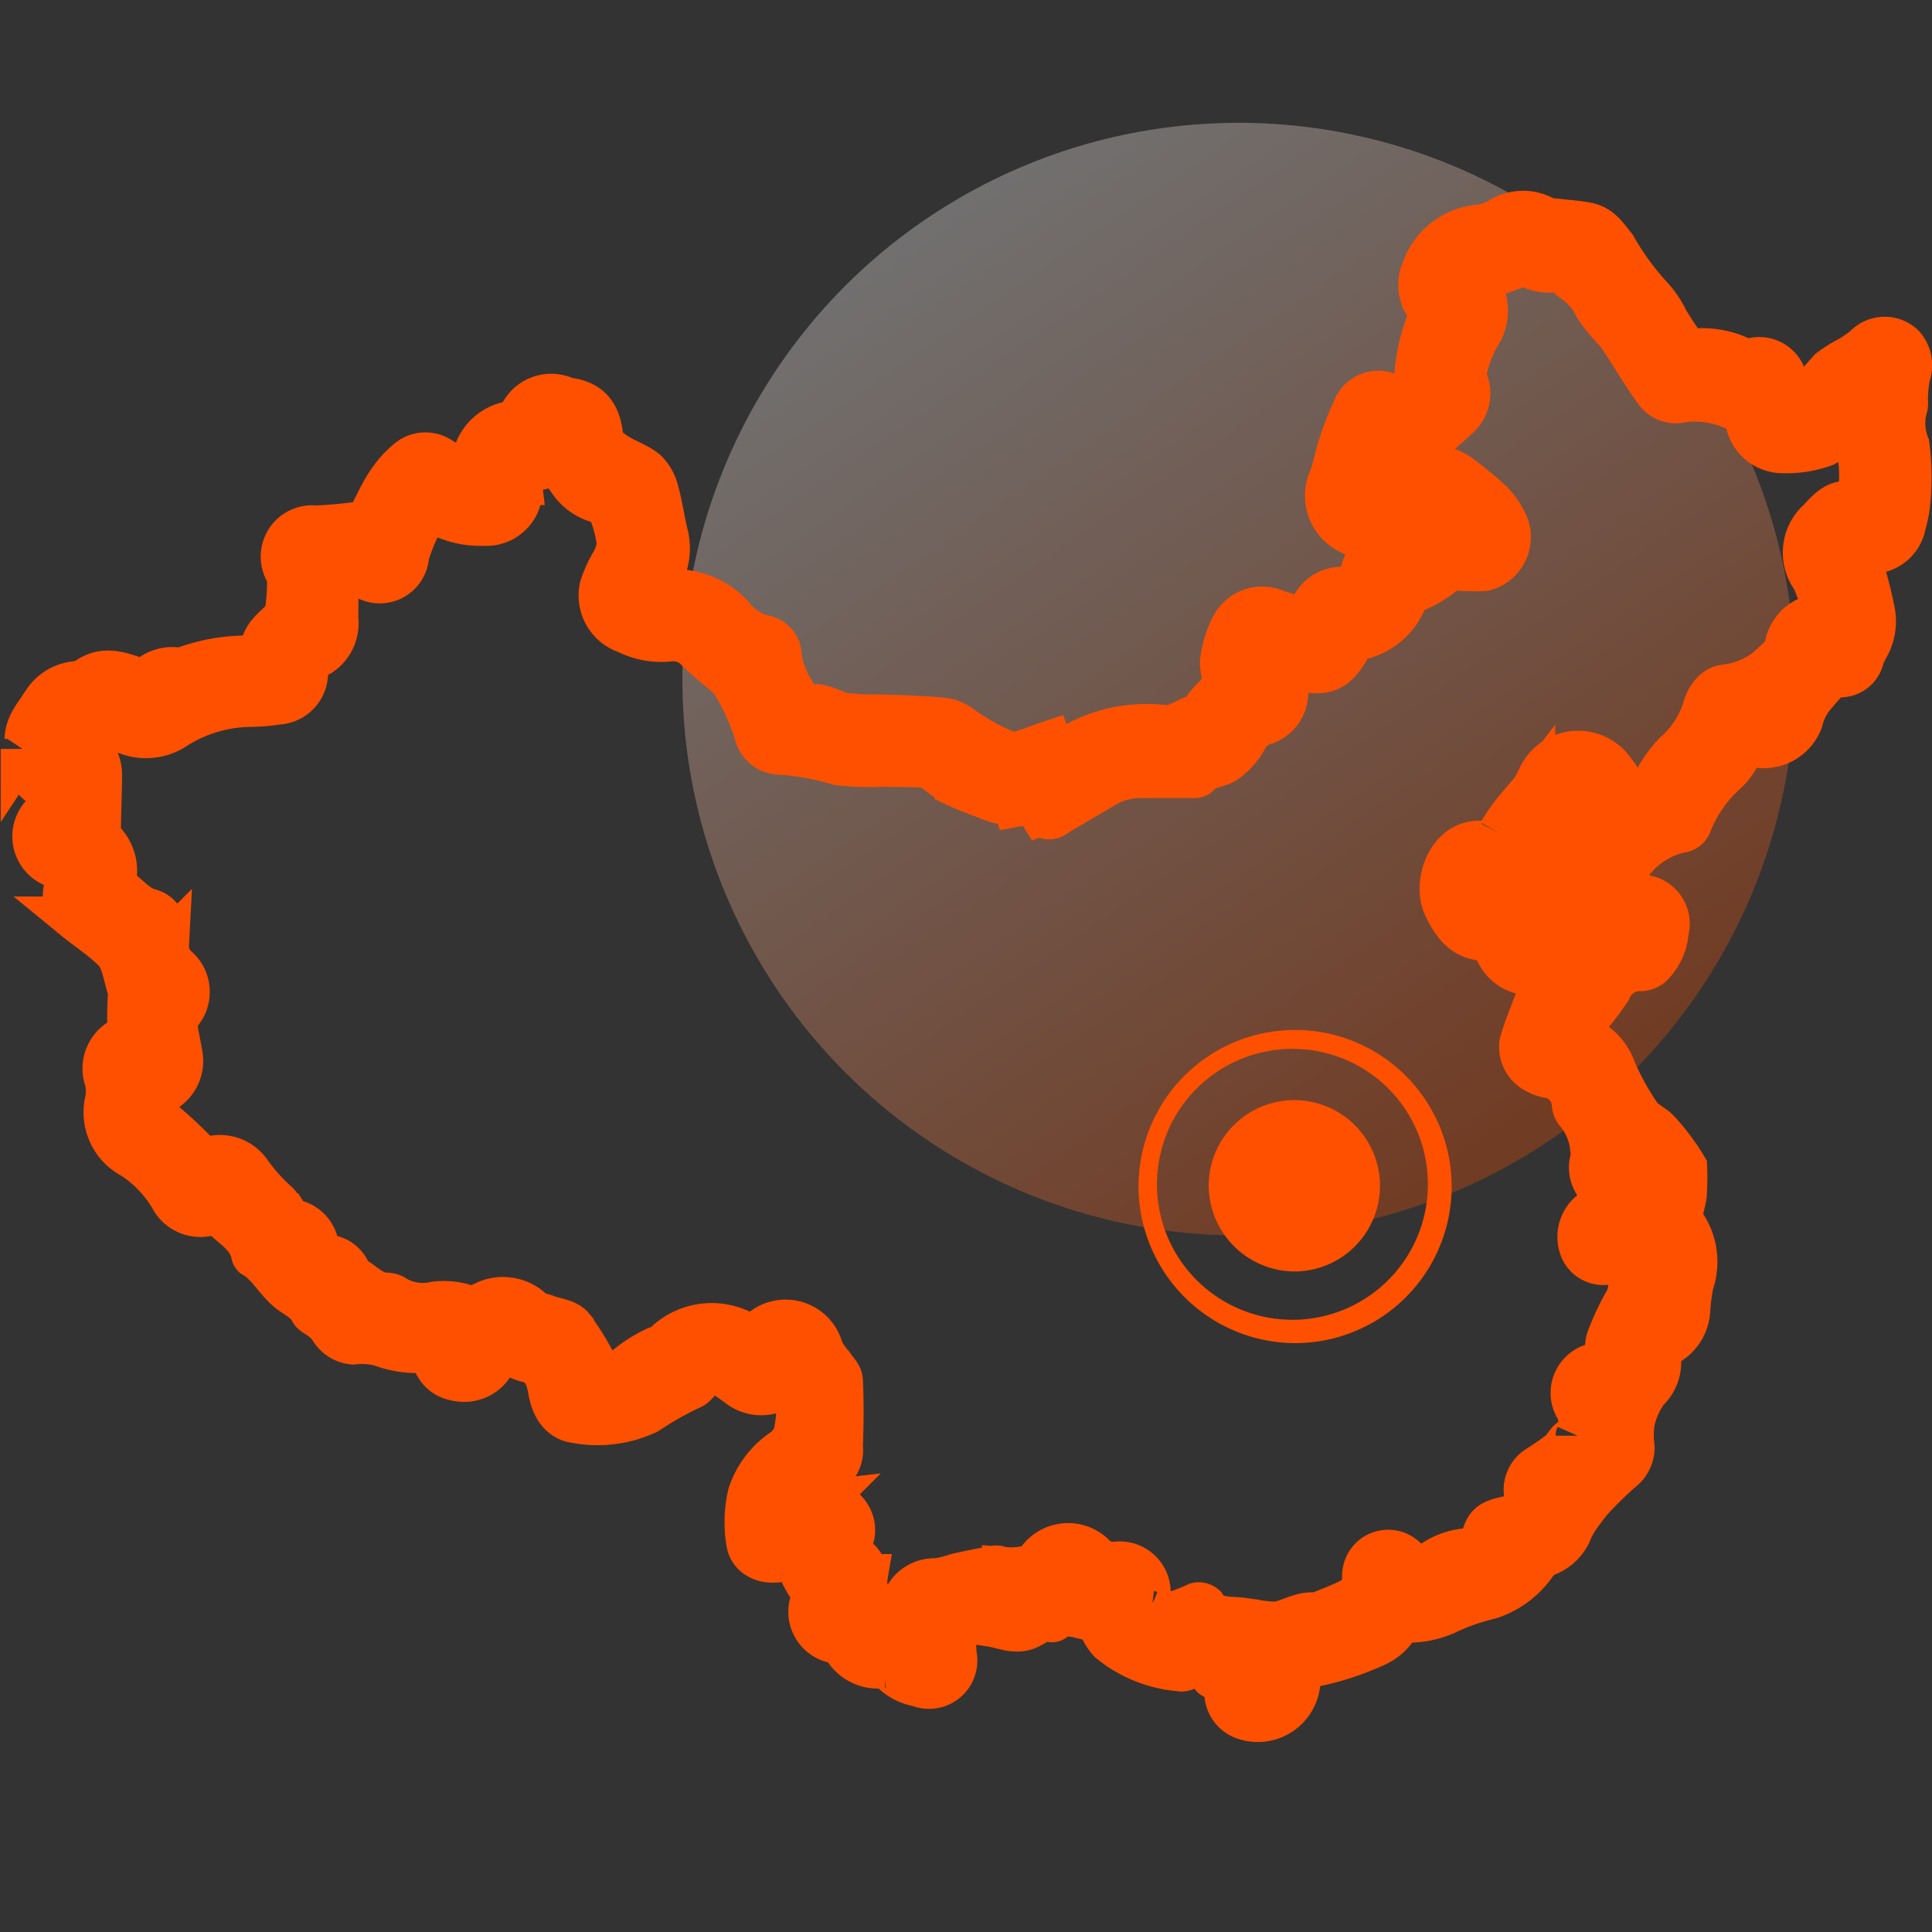 <svg xmlns="http://www.w3.org/2000/svg" xmlns:xlink="http://www.w3.org/1999/xlink" width="44" height="44" viewBox="0 0 44 44"><rect x="0" y="0" width="44" height="44" fill="#333333" stroke="none"/><defs><style>.a{fill:#fff;stroke:#707070;opacity:0;}.b{opacity:0.3;fill:url(#a);}.c,.d{fill:#ff5000;}.c{stroke:#ff5000;}.e{stroke:none;}.f{fill:none;}</style><linearGradient id="a" x1="0.215" y1="0.074" x2="0.773" y2="0.892" gradientUnits="objectBoundingBox"><stop offset="0" stop-color="#fff"/><stop offset="1" stop-color="#ff5000"/></linearGradient></defs><g transform="translate(-575 -124)"><g transform="translate(-11)"><g class="a" transform="translate(586 124)"><rect class="e" width="44" height="44"/><rect class="f" x="0.5" y="0.5" width="43" height="43"/></g><circle class="b" cx="12.669" cy="12.669" r="12.669" transform="translate(601.541 126.797)"/></g><g transform="translate(575.517 128.839)"><path class="c" d="M0,12.219A.564.564,0,0,0,.086,12c.009-.361.258-.593.421-.868a.959.959,0,0,1,.7-.412c.069-.017.163,0,.206-.043.412-.344.833-.172,1.254-.017a.18.18,0,0,0,.163-.026.824.824,0,0,1,.73-.223.149.149,0,0,0,.086-.009,4.086,4.086,0,0,1,1.538-.266c.155-.009.249-.052.275-.223.043-.292.275-.438.455-.627a.521.521,0,0,0,.112-.275A4.975,4.975,0,0,0,6.065,8.4a.653.653,0,0,0-.052-.223.669.669,0,0,1,.644-1.005c.361-.009.722-.052,1.082-.094A.314.314,0,0,0,7.9,6.945c.146-.258.258-.533.421-.773a2.258,2.258,0,0,1,.464-.524.605.605,0,0,1,.739-.026c.215.12.43.241.687.387.026-.12.043-.206.052-.283a1.017,1.017,0,0,1,.885-.936.268.268,0,0,0,.18-.137.761.761,0,0,1,1-.421c.017.009.043.017.06.026.541.052.756.369.79.893.009.129.189.266.318.352.215.146.481.223.687.387a.959.959,0,0,1,.258.455c.095.335.137.687.223,1.022a1.325,1.325,0,0,1-.172.988c-.043.077-.077.146-.137.258a2.131,2.131,0,0,0,.3.026,1.751,1.751,0,0,1,1.495.55,1.289,1.289,0,0,0,.739.481.436.436,0,0,1,.352.438,2.087,2.087,0,0,0,.292.79.544.544,0,0,0,.541.344c.223.017.43.163.653.2a6.349,6.349,0,0,0,.808.034c.455.017.911.026,1.366.069a.819.819,0,0,1,.473.18,5.007,5.007,0,0,0,.979.55.5.5,0,0,0,.352.034c.223-.06.447-.155.679-.232.034.1.069.2.1.309a.645.645,0,0,0,.155-.069,3.4,3.4,0,0,1,2.363-.6c.318.026.533-.215.825-.266.06-.009.094-.155.146-.223.12-.155.309-.284.369-.464s-.06-.387-.026-.576a2.445,2.445,0,0,1,.232-.747.761.761,0,0,1,1-.352c.163.052.326.1.49.163.146.052.241.026.292-.137a.73.73,0,0,1,.782-.541.342.342,0,0,0,.369-.283.951.951,0,0,1,.421-.644c.18-.1.361-.223.541-.335a.259.259,0,0,0,.069-.069c-.258-.069-.473-.163-.7.043a.583.583,0,0,1-.421.06.929.929,0,0,1-.61-1.271c.1-.241.137-.515.223-.765a6.691,6.691,0,0,1,.318-.816.585.585,0,0,1,.8-.335c.172.043.369.112.515-.06a.349.349,0,0,0,.094-.215,4.062,4.062,0,0,1,.326-1.495.219.219,0,0,0-.034-.206.823.823,0,0,1-.129-.859,1.481,1.481,0,0,1,1.3-1.005,1.262,1.262,0,0,0,.455-.163.986.986,0,0,1,1-.026.757.757,0,0,0,.284.052c.241.034.481.043.722.094.284.069.421.292.6.515a6.16,6.16,0,0,0,.825,1.134,2.125,2.125,0,0,1,.369.55c.129.206.258.412.4.6a.244.244,0,0,0,.206.069,2.039,2.039,0,0,1,1.125.215.337.337,0,0,0,.206,0,.608.608,0,0,1,.756.455,2.852,2.852,0,0,0,.215.464c.06.112.223.06.326-.086a5.468,5.468,0,0,1,.481-.6,3.113,3.113,0,0,1,.49-.3c.1-.069.215-.146.309-.223a.6.6,0,0,1,.868-.017.663.663,0,0,1,.112.662,3.158,3.158,0,0,0-.052.5c-.009.069.017.155-.009.215a1.365,1.365,0,0,0,.043.868,5.548,5.548,0,0,1,.034,1.134,2.954,2.954,0,0,1-.112.67.758.758,0,0,1-.79.627c-.283.017-.275.026-.189.3a9.371,9.371,0,0,1,.275,1.074,1.17,1.17,0,0,1-.155.825,1.623,1.623,0,0,0-.095.215.51.51,0,0,1-.464.4c-.3,0-.43.215-.593.4a1.389,1.389,0,0,0-.335.627.909.909,0,0,1-1.04.567.308.308,0,0,0-.378.206,1.385,1.385,0,0,1-.352.455,3.071,3.071,0,0,0-.756,1.108.253.253,0,0,1-.223.18,1.892,1.892,0,0,0-1.1.7c-.206.241-.4.49-.627.756a1.626,1.626,0,0,0,.326.052c.189.009.387-.034.576-.009a.623.623,0,0,1,.515.79,1.188,1.188,0,0,1-.361.773.4.4,0,0,1-.206.086.755.755,0,0,0-.739.464,6.359,6.359,0,0,1-.6.765c-.052.069-.112.129-.18.215.077.043.137.086.2.112a1.253,1.253,0,0,1,.7.765,6.381,6.381,0,0,0,.558,1.005c.094.146.292.223.421.352a4.617,4.617,0,0,1,.412.507,3.589,3.589,0,0,1,.215.326,5.5,5.5,0,0,1-.009.644,3.066,3.066,0,0,1-.137.515,1.491,1.491,0,0,1,.292,1.5,5.208,5.208,0,0,0-.077.627.934.934,0,0,1-.464.73.305.305,0,0,0-.2.352.862.862,0,0,1-.275.713,1.875,1.875,0,0,0-.318.7,1.955,1.955,0,0,0-.009.593.651.651,0,0,1-.266.533c-.18.155-.352.326-.524.5a3.268,3.268,0,0,0-.352.421,2.07,2.07,0,0,0-.258.412.963.963,0,0,1-.567.576.659.659,0,0,0-.283.249,2.008,2.008,0,0,1-1.005.73,4.931,4.931,0,0,0-1,.352,2.091,2.091,0,0,1-.851.18.387.387,0,0,0-.3.18,1.09,1.09,0,0,1-.412.352,6.153,6.153,0,0,1-.936.352,5.278,5.278,0,0,1-.73.163c-.129.026-.146.077-.129.189a.929.929,0,0,1-1.22.979.609.609,0,0,1-.421-.567,1.053,1.053,0,0,0-.069-.283c-.017-.034-.086-.052-.137-.069-.034-.017-.095-.009-.1-.026-.146-.292-.369-.292-.636-.172a.216.216,0,0,1-.129.009,2.87,2.87,0,0,1-1.581-.644,1.2,1.2,0,0,1-.249-.447c-.095-.292-.077-.3-.4-.344-.017.069-.026.129-.052.223a1.176,1.176,0,0,0-.292-.034.743.743,0,0,0-.223.069c-.034.017-.077.069-.1.06-.206-.077-.352.069-.515.146-.3.155-.593,0-.876-.043a1.122,1.122,0,0,0-.73.043c-.043.026-.1.069-.1.112a2.939,2.939,0,0,0,.009.55.6.6,0,0,1-.825.662,1.093,1.093,0,0,1-.67-.387c-.017-.034-.1-.043-.155-.034a.873.873,0,0,1-.859-.421.41.41,0,0,0-.223-.146.686.686,0,0,1-.507-.945.269.269,0,0,0-.06-.283,2.06,2.06,0,0,1-.275-.55c-.052-.146-.095-.172-.241-.12-.412.155-.833.009-.893-.352a2.781,2.781,0,0,1,.034-1.1,1.963,1.963,0,0,1,.765-1.005.71.71,0,0,0,.292-.447c.043-.318.137-.679-.215-.911a.223.223,0,0,0-.189-.034.835.835,0,0,1-.928-.1c-.1-.069-.2-.146-.3-.206a.461.461,0,0,0-.567.095c-.06.06-.12.146-.189.172a7.2,7.2,0,0,0-1.005.567,2.671,2.671,0,0,1-1.615.206c-.352-.043-.533-.326-.6-.722-.052-.309-.163-.593-.541-.67a1.261,1.261,0,0,1-.4-.2c-.18-.112-.215-.1-.283.1a.757.757,0,0,1-.928.524.606.606,0,0,1-.49-.464.181.181,0,0,0-.206-.172,2.368,2.368,0,0,1-1.005-.146,1.682,1.682,0,0,0-.627-.043.643.643,0,0,1-.515-.344,1.148,1.148,0,0,0-.232-.223c-.069-.052-.163-.086-.2-.155-.112-.223-.318-.309-.5-.447-.3-.232-.472-.61-.816-.808a.065.065,0,0,1-.017-.034c-.086-.438-.473-.627-.747-.911a.219.219,0,0,0-.18-.034.74.74,0,0,1-.928-.344,2.764,2.764,0,0,0-.9-.936,1.139,1.139,0,0,1-.567-1.3,1.126,1.126,0,0,0-.017-.447.754.754,0,0,1,.4-.945.242.242,0,0,0,.12-.275,7.4,7.4,0,0,1,.017-.756.689.689,0,0,0-.043-.18c-.052-.189-.095-.387-.163-.567a1.312,1.312,0,0,0-.155-.249c-.009-.009-.026-.009-.034-.017-.266-.258-.576-.455-.859-.687a.684.684,0,0,1-.206-.7c.052-.258,0-.4-.249-.5a.71.71,0,0,1-.137-1.271c.129-.077.146-.378.034-.43A1.175,1.175,0,0,1,0,12.417v-.2Zm22.723,1.667a1.169,1.169,0,0,1-.052-.172c-.026-.172-.095-.266-.283-.266A1.315,1.315,0,0,1,22,13.336c-.249-.094-.49-.18-.73-.292a3.285,3.285,0,0,1-.421-.283.683.683,0,0,0-.275-.155c-.335-.026-.67-.017-1.005-.026a6.336,6.336,0,0,1-.988-.034,6.116,6.116,0,0,0-1.314-.241.567.567,0,0,1-.567-.455,5.054,5.054,0,0,0-.507-1.117.472.472,0,0,0-.112-.146c-.232-.206-.473-.387-.7-.61a.751.751,0,0,0-.67-.249,1.729,1.729,0,0,1-.954-.18.868.868,0,0,1-.576-1.014,2.793,2.793,0,0,1,.232-.524,1.178,1.178,0,0,0,.163-.447,2.755,2.755,0,0,0-.18-.73.444.444,0,0,0-.249-.249,1.158,1.158,0,0,1-.687-.481c-.1-.146-.223-.292-.318-.412a2.291,2.291,0,0,1-.576.172c-.223.017-.266.094-.241.3a.779.779,0,0,1-.825.928,2.037,2.037,0,0,1-1.091-.266c-.052-.034-.2-.026-.206,0a3.672,3.672,0,0,0-.447.988.625.625,0,0,1-.988.473c-.06-.034-.112-.069-.163-.095-.249-.129-.447-.026-.455.249s0,.533-.009.79a.845.845,0,0,1-.361.825.555.555,0,0,0-.326.464.679.679,0,0,1-.644.644,4.341,4.341,0,0,1-.576.052,3.257,3.257,0,0,0-1.744.5,1.2,1.2,0,0,1-1.237.077.524.524,0,0,0-.533-.043,2.554,2.554,0,0,0-.369.335.851.851,0,0,1,.412.713c0,.438-.026.868-.026,1.306a.264.264,0,0,0,.06.189.946.946,0,0,1,.283.919.212.212,0,0,0,.06.18c.258.146.421.421.747.507.352.1.4.455.4.782a.644.644,0,0,0,.206.507.73.73,0,0,1,.043,1.091.371.371,0,0,0-.052.258c.026.215.077.421.112.636a.778.778,0,0,1-.421.851c-.3.155-.3.43-.034.644a10.41,10.41,0,0,1,.842.782.28.28,0,0,0,.275.094.82.82,0,0,1,.9.309,4.193,4.193,0,0,0,.636.713c.077.077.129.189.206.275a.334.334,0,0,0,.172.137.666.666,0,0,1,.533.584c.026.129.069.206.215.215a.588.588,0,0,1,.515.369.23.23,0,0,0,.086.112c.249.137.447.387.765.387a.37.37,0,0,1,.206.069,1.225,1.225,0,0,0,.885.137,1.6,1.6,0,0,1,.61.034.587.587,0,0,0,.481-.017.953.953,0,0,1,1.151.163c.069.069.2.069.292.112.206.077.473.1.593.241a5.74,5.74,0,0,1,.558.911c.017.026.017.069.034.1s.052.06.077.06c.215-.043.447-.009.636-.2a3.151,3.151,0,0,1,.61-.378.772.772,0,0,0,.206-.1,1.516,1.516,0,0,1,1.7-.3.424.424,0,0,0,.558-.06.844.844,0,0,1,1.314.5,1.676,1.676,0,0,0,.232.335c.077.12.206.232.206.361.026.5.017,1,0,1.5a.615.615,0,0,1-.086.4c-.215.223-.344.533-.662.653-.077.026-.12.129-.18.189.009.017.017.043.026.06.146-.009.292-.017.438-.034a.636.636,0,0,1,.636.284.608.608,0,0,1,0,.687c-.026.043-.043.086-.069.137.241.129.464.292.464.567a.787.787,0,0,0,.309.765c.06.043.137.129.18.12.12-.034.292.009.344-.189a.742.742,0,0,1,.782-.6,2.612,2.612,0,0,0,.447-.112c.3-.069.593-.129.893-.18.06-.009.129.034.189.034a1.964,1.964,0,0,0,.318,0,2.158,2.158,0,0,0,.232-.034.531.531,0,0,0,.206-.112.824.824,0,0,1,1.3-.146.62.62,0,0,0,.481.172.662.662,0,0,1,.73.859c-.009.086,0,.241.034.249a.872.872,0,0,0,.464.06,5.677,5.677,0,0,0,.636-.241.185.185,0,0,1,.163.043c.18.283.464.275.747.292.137.009.266.034.4.052a2.839,2.839,0,0,0,.464.052c.326-.026.619-.275.971-.2.026.009.06-.034.095-.052.094-.043.2-.077.3-.12.4-.18.67-.232.662-.73a.549.549,0,0,1,.85-.447,1.479,1.479,0,0,1,.292.275c.086.1.172.112.249.017a1.6,1.6,0,0,1,1.143-.421.193.193,0,0,0,.146-.12c.086-.438.155-.515.593-.61.369-.077.447-.18.412-.55a.6.6,0,0,1,.266-.593c.172-.112.344-.223.507-.352.137-.1.18-.309.387-.344.009,0,.017-.026.017-.034a.741.741,0,0,0-.009-.619.654.654,0,0,1,.438-1c.163-.043.266-.12.249-.318a.58.58,0,0,1,.026-.275,6.154,6.154,0,0,1,.352-.765.839.839,0,0,0,.137-.576c-.043-.326.009-.412-.455-.387-.052,0-.1.009-.146.009a.534.534,0,0,1-.524-.4.719.719,0,0,1,.541-.9,1.832,1.832,0,0,0,.3-.12.292.292,0,0,0-.146-.137.65.65,0,0,1-.421-.842.7.7,0,0,0-.009-.189,1.5,1.5,0,0,0-.361-.868.324.324,0,0,1-.06-.18.686.686,0,0,0-.6-.627.952.952,0,0,1-.258-.1.63.63,0,0,1-.335-.644c.077-.283.189-.55.292-.825.094-.249.189-.49.292-.765-.1-.009-.146-.017-.18-.017a.85.85,0,0,1-1.014-.67c-.017-.043-.077-.1-.112-.1-.558.034-.816-.318-1.022-.765-.241-.533.129-1.555.919-1.409.163.034.258-.077.335-.232a3.6,3.6,0,0,1,.4-.567c.112-.146.249-.284.361-.43a2.934,2.934,0,0,0,.146-.283.972.972,0,0,1,1.692-.112.767.767,0,0,1,.189.533.583.583,0,0,0,.034.146,3.816,3.816,0,0,1,.412-.215.652.652,0,0,0,.335-.309,2.844,2.844,0,0,1,.43-.584,2.22,2.22,0,0,0,.653-.988c.06-.241.223-.507.481-.533a1.924,1.924,0,0,0,.954-.387c.009,0,.017,0,.017-.009.146-.163.378-.3.421-.481a.836.836,0,0,1,.79-.739c.017,0,.034-.026.086-.069a4.3,4.3,0,0,0-.258-.773.982.982,0,0,1,.12-1.314c.232-.241.4-.464.773-.4.043.009.137-.069.155-.129a3.214,3.214,0,0,0-.189-1.675,2.516,2.516,0,0,1-.619.473,2.547,2.547,0,0,1-.919.146.824.824,0,0,1-.833-.7.282.282,0,0,0-.137-.2A2.138,2.138,0,0,0,37.8,4.281a.559.559,0,0,1-.61-.223c-.266-.369-.5-.765-.747-1.143-.043-.069-.095-.137-.146-.206a4.317,4.317,0,0,1-.447-.533,1.612,1.612,0,0,0-.567-.653,1.036,1.036,0,0,1-.223-.241,1.007,1.007,0,0,1-.833-.112c-.026-.017-.095.017-.137.034-.163.052-.318.12-.481.172s-.318.069-.5.112c.043.12.077.206.112.3a1.009,1.009,0,0,1-.052.988,2.643,2.643,0,0,0-.326.851.364.364,0,0,0,.017.189.72.72,0,0,1-.18.842,7.563,7.563,0,0,1-.636.541.788.788,0,0,1-.756.189c-.052-.017-.155.009-.163.043-.069.189-.112.387-.172.584.017.017.034.043.052.06.2-.06.4-.112.593-.18a1.112,1.112,0,0,1,1.108.095,7.816,7.816,0,0,1,.713.584,1.549,1.549,0,0,1,.318.43.749.749,0,0,1-.455,1.117,4.578,4.578,0,0,1-.593-.009.477.477,0,0,0-.3.077,2.554,2.554,0,0,1-.7.421.5.5,0,0,0-.189.163,1.45,1.45,0,0,1-1.057.919.4.4,0,0,0-.215.163c-.309.567-.541.679-1.168.541-.18-.043-.369-.077-.6-.129a1.526,1.526,0,0,0,.1.155.724.724,0,0,1-.335,1.22.723.723,0,0,0-.387.361,1.548,1.548,0,0,1-.464.507c-.189.112-.455.094-.61.3-.026.034-.12.026-.189.026H25.5a1.631,1.631,0,0,0-.936.266c-.318.189-.644.378-.962.567-.112.069-.215.18-.361.043-.017-.017-.1.009-.155.034a.979.979,0,0,0-.361.137Zm11.3,1.478a.75.75,0,0,1,.55.507c.172-.172.326-.318.49-.481a.647.647,0,0,1,0-.825c.052-.077.009-.206.009-.309a.215.215,0,0,1-.06-.034c-.129.129-.309.241-.387.4a1.257,1.257,0,0,1-.6.747Z" transform="translate(0 0)"/><path class="d" d="M757.173,555.087a3.566,3.566,0,1,1,3.565,3.625A3.579,3.579,0,0,1,757.173,555.087Zm3.574-3.076a3.085,3.085,0,1,0,3.016,3.119A3.08,3.08,0,0,0,760.747,552.011Z" transform="translate(-731.761 -532.962)"/><path class="d" d="M804.785,602.335a1.951,1.951,0,1,1,1.942,1.993,1.967,1.967,0,0,1-1.942-1.993Z" transform="translate(-777.775 -580.21)"/></g></g></svg>